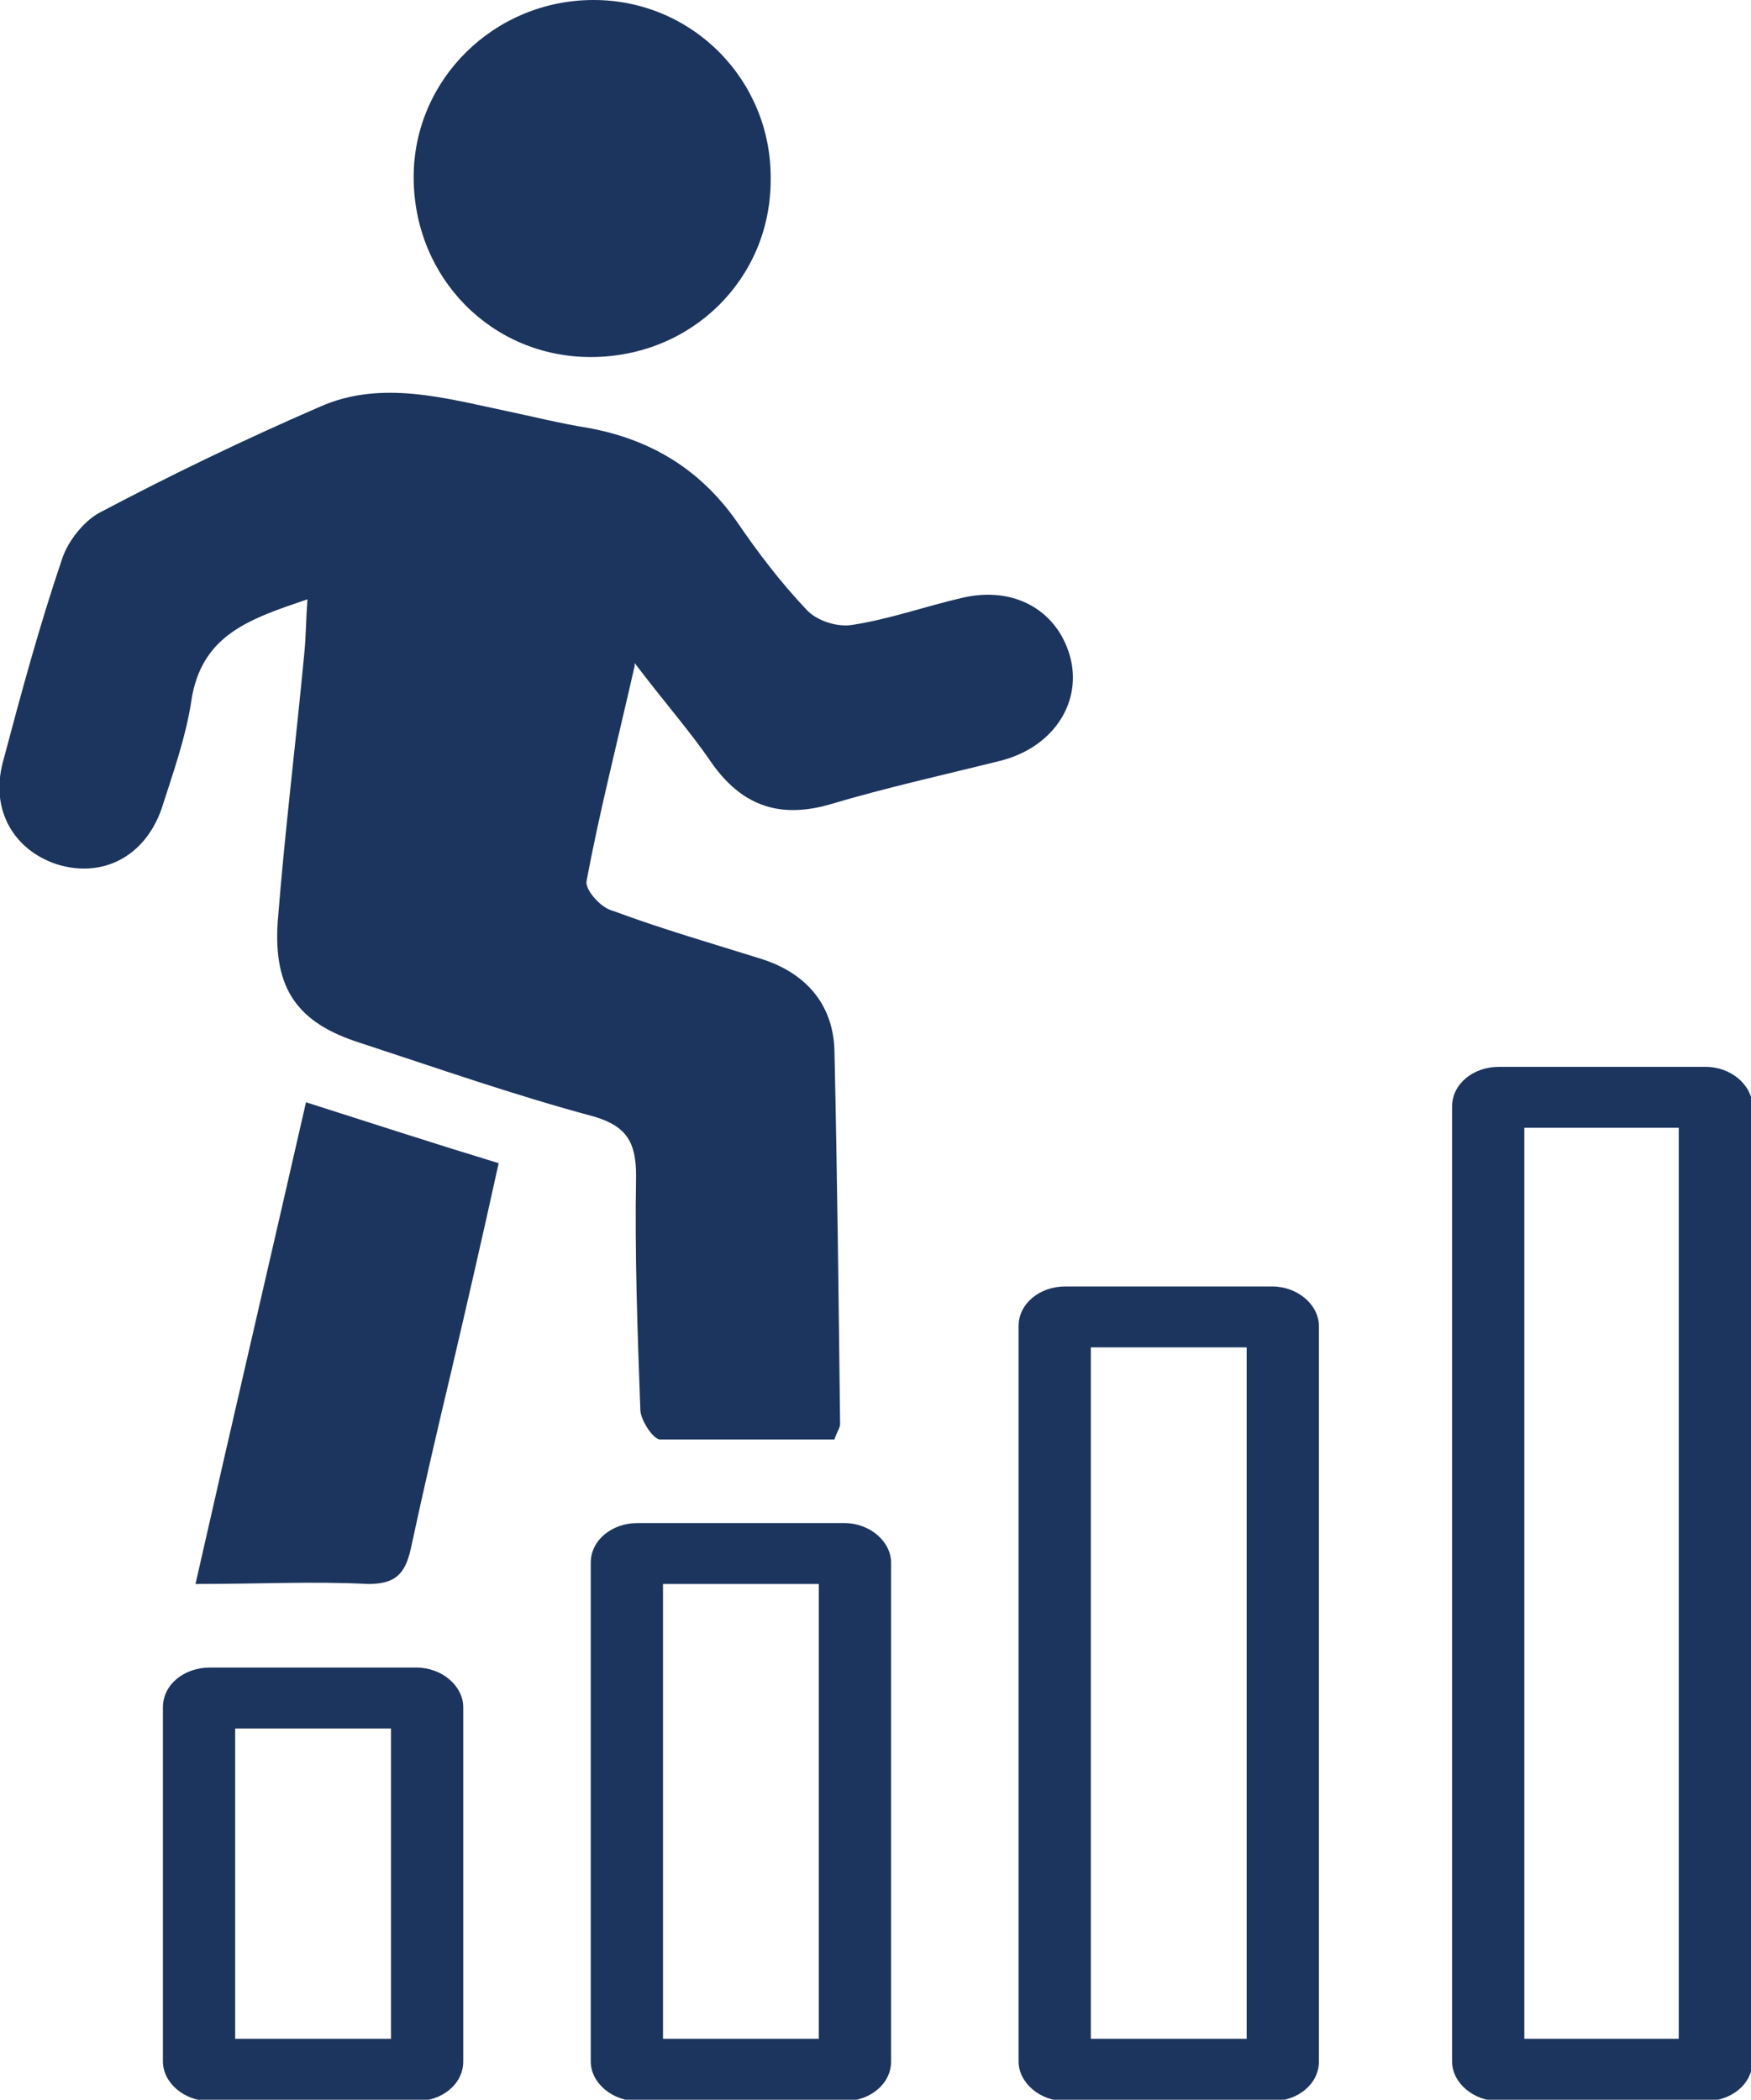 <?xml version="1.0" encoding="UTF-8"?>
<svg id="Layer_1" data-name="Layer 1" xmlns="http://www.w3.org/2000/svg" viewBox="0 0 12.36 14.82">
  <defs>
    <style>
      .cls-1 {
        fill: #1c355e;
        stroke-width: 0px;
      }
    </style>
  </defs>
  <path class="cls-1" d="M11.85,7.96v6.43h-1.09v-6.43h1.09M12.04,7.53h-1.46c-.18,0-.33.12-.33.28v6.74c0,.15.15.28.33.28h1.46c.18,0,.33-.12.33-.28v-6.74c0-.15-.15-.28-.33-.28h0Z"/>
  <path class="cls-1" d="M8.8,9.51v4.88h-1.1v-4.88h1.1M8.98,9.08h-1.46c-.18,0-.33.12-.33.28v5.19c0,.15.15.28.33.28h1.46c.18,0,.33-.12.33-.28v-5.19c0-.15-.15-.28-.33-.28h0Z"/>
  <path class="cls-1" d="M5.78,11.18v3.21h-1.1v-3.21h1.1M5.96,10.75h-1.46c-.18,0-.33.12-.33.28v3.52c0,.15.15.28.33.28h1.46c.18,0,.33-.12.33-.28v-3.52c0-.15-.15-.28-.33-.28h0Z"/>
  <path class="cls-1" d="M2.76,12.2v2.19h-1.1v-2.19h1.1M2.94,11.77h-1.46c-.18,0-.33.12-.33.28v2.5c0,.15.15.28.33.28h1.46c.18,0,.33-.12.33-.28v-2.5c0-.15-.15-.28-.33-.28h0Z"/>
  <path class="cls-1" d="M4.48,4.7c-.13.57-.25,1.04-.34,1.52-.01.06.1.19.19.21.35.13.7.23,1.05.34.31.1.5.32.51.64.02.88.03,1.76.04,2.64,0,.03-.02.05-.04.11-.41,0-.82,0-1.23,0-.05,0-.14-.14-.14-.21-.02-.55-.04-1.1-.03-1.65,0-.23-.06-.35-.3-.42-.56-.15-1.1-.34-1.65-.52-.44-.14-.61-.38-.58-.85.05-.64.13-1.28.19-1.92.01-.11.01-.22.02-.36-.41.14-.75.25-.82.72-.04.26-.13.51-.21.76-.12.34-.42.49-.74.39-.3-.1-.47-.38-.38-.72.13-.49.26-.97.42-1.44.04-.12.15-.26.26-.32.51-.27,1.03-.52,1.56-.75.43-.19.88-.06,1.31.03.19.04.39.09.58.12.44.08.79.29,1.05.66.15.22.31.43.49.62.07.08.22.13.33.11.26-.04.51-.13.77-.19.38-.09.69.1.77.44.07.32-.14.62-.5.71-.4.1-.81.19-1.21.31-.36.1-.62,0-.83-.3-.15-.22-.32-.41-.54-.7Z"/>
  <path class="cls-1" d="M5.44,1.27c0,.7-.56,1.25-1.27,1.25-.7,0-1.25-.56-1.25-1.27C2.92.56,3.49,0,4.19,0c.7,0,1.26.57,1.25,1.27Z"/>
  <path class="cls-1" d="M2.16,7.78c.47.15.9.29,1.36.43-.11.5-.22.98-.33,1.45-.1.42-.2.85-.29,1.27-.04.18-.11.25-.3.25-.39-.02-.77,0-1.22,0,.26-1.15.52-2.26.78-3.4Z"/>
</svg>